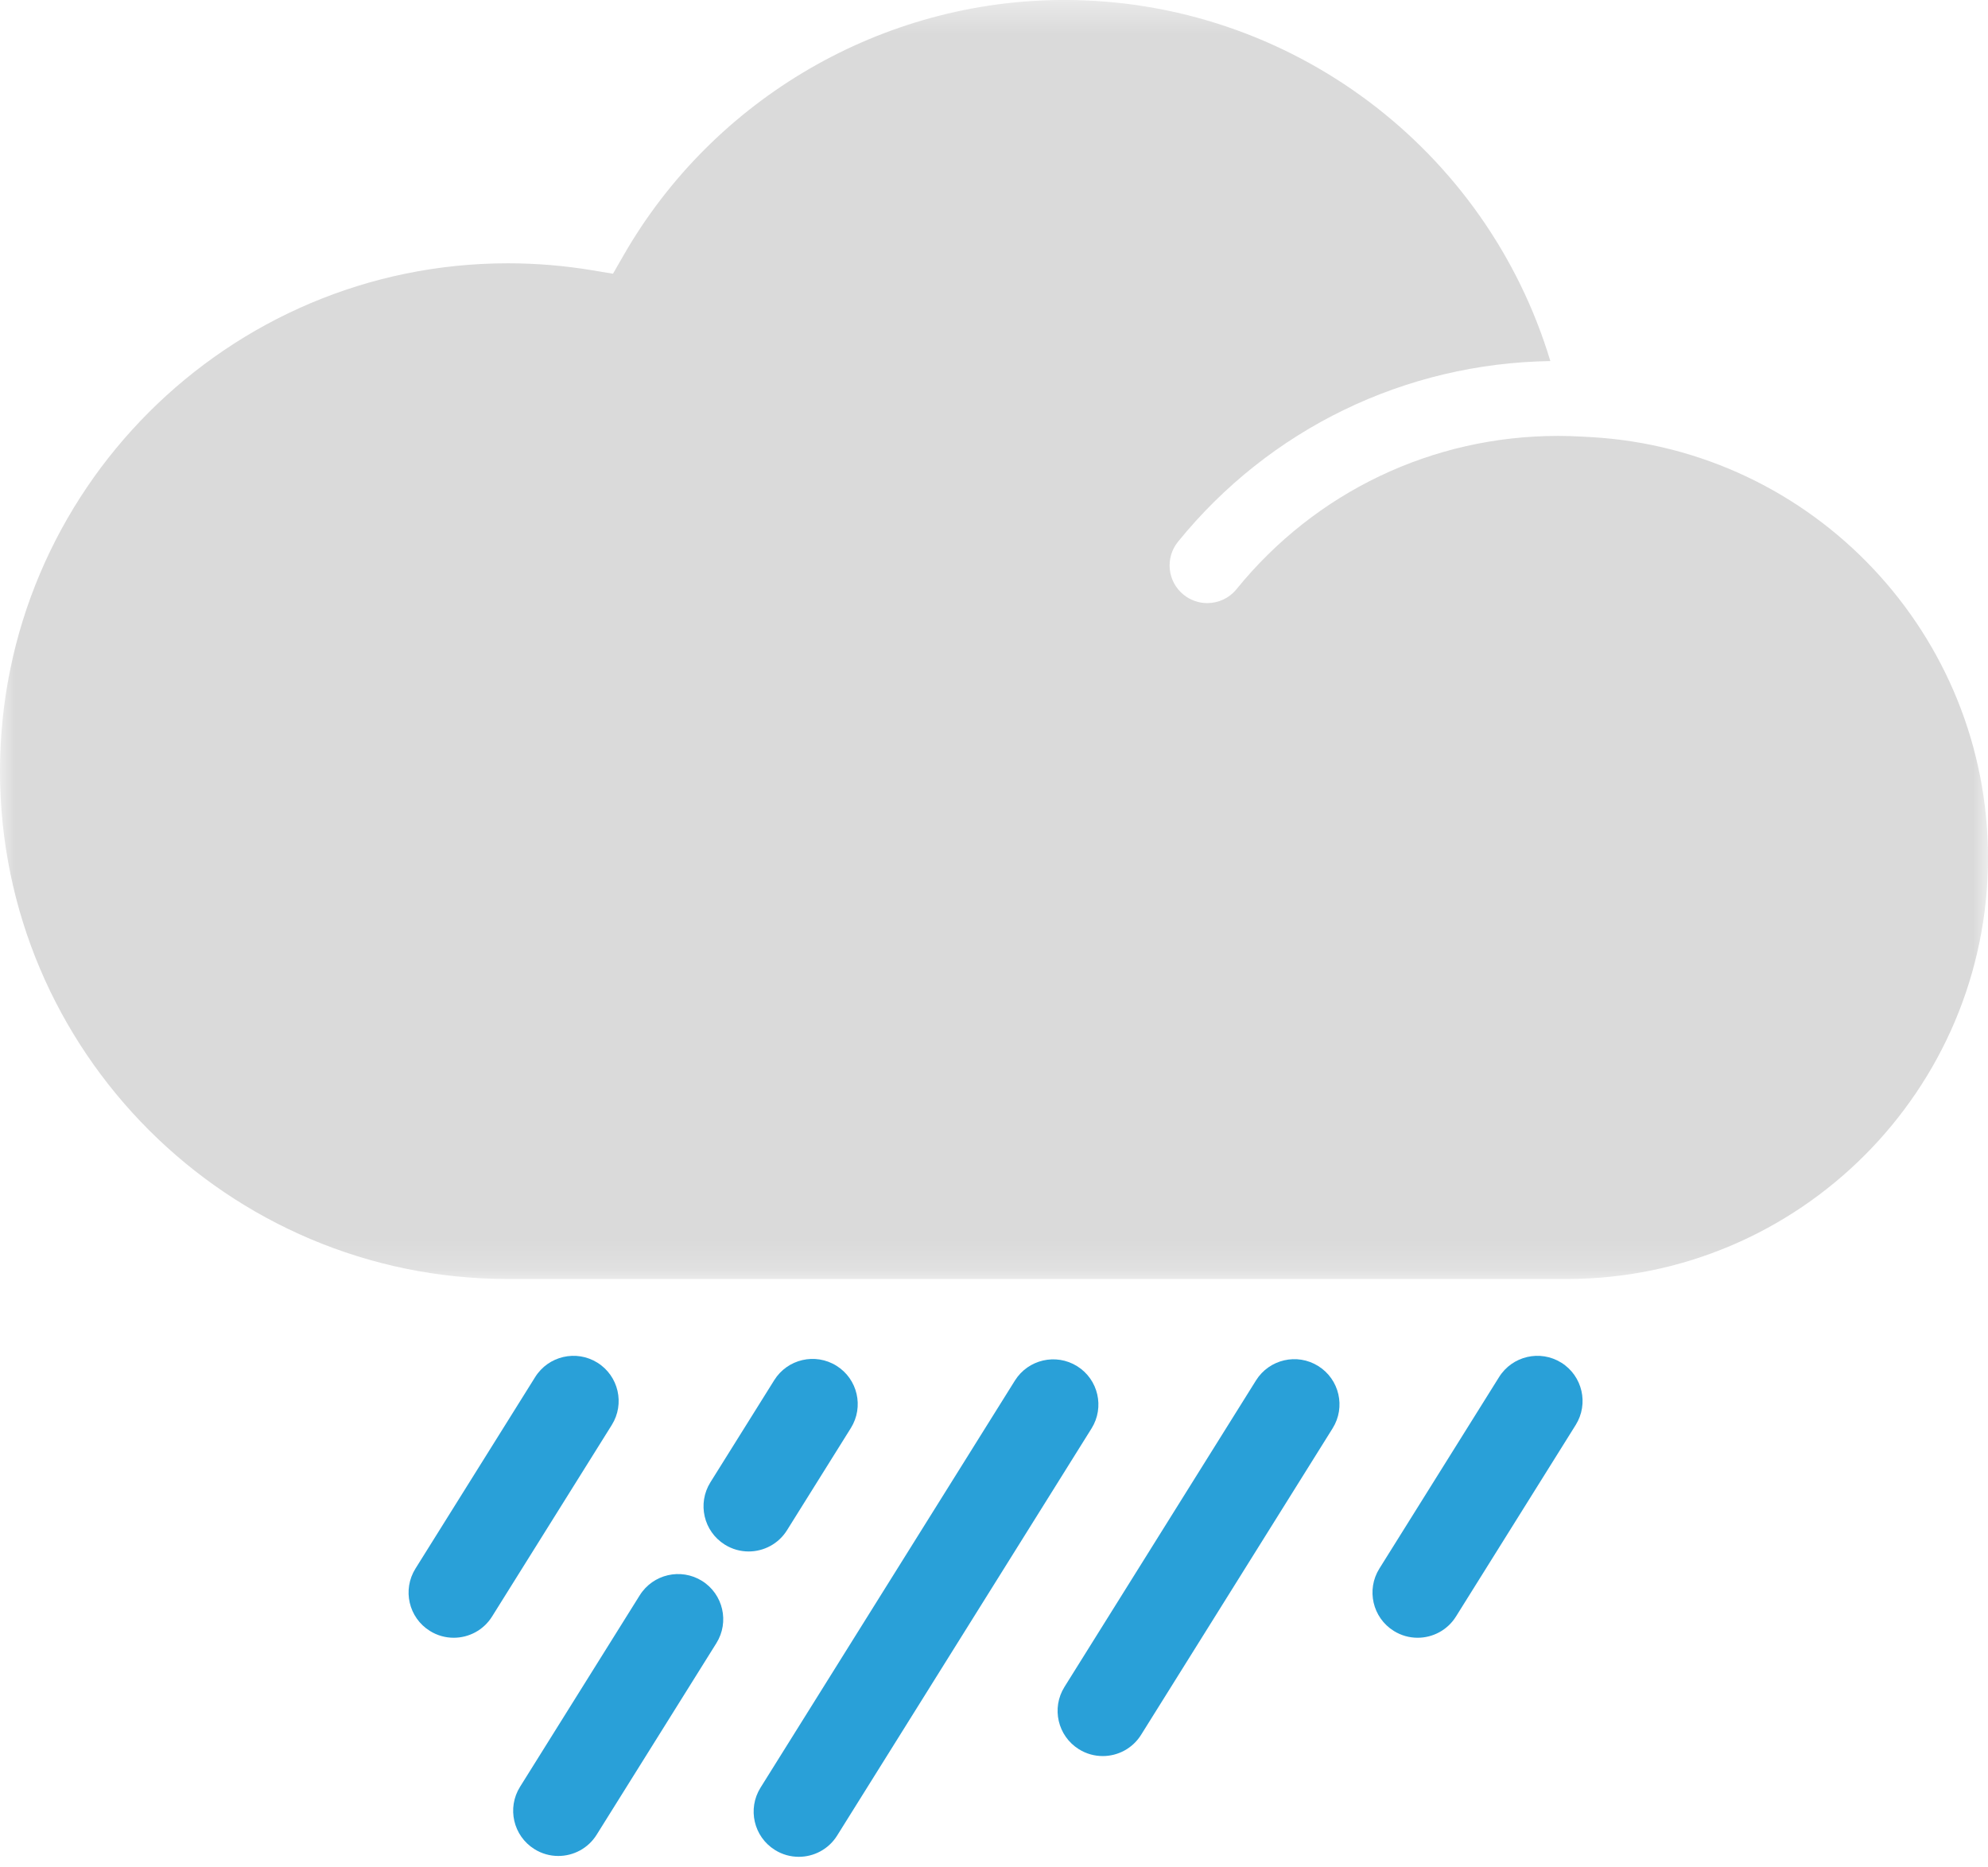 <?xml version="1.0" encoding="UTF-8"?>
<svg width="66px" height="62px" viewBox="0 0 66 62" version="1.1" xmlns="http://www.w3.org/2000/svg" xmlns:xlink="http://www.w3.org/1999/xlink">
    <!-- Generator: Sketch 48.2 (47327) - http://www.bohemiancoding.com/sketch -->
    <title>21</title>
    <desc>Created with Sketch.</desc>
    <defs>
        <polygon id="path-1" points="0 0.351 66 0.351 66 42.815 0 42.815"></polygon>
    </defs>
    <g id="Page-1" stroke="none" stroke-width="1" fill="none" fill-rule="evenodd">
        <g id="21" transform="translate(0, -1)">
            <path d="M26.519,62.649 C26.248,62.649 25.973,62.576 25.726,62.421 C25.023,61.982 24.81,61.056 25.248,60.354 L33.694,46.837 C34.133,46.135 35.059,45.922 35.761,46.36 C36.464,46.799 36.677,47.725 36.238,48.427 L27.792,61.944 C27.508,62.399 27.019,62.649 26.519,62.649" id="Fill-1" fill="#29A0D8"></path>
            <path d="M15.063,55.376 C14.792,55.376 14.517,55.303 14.27,55.148 C13.567,54.709 13.354,53.783 13.792,53.081 L17.767,46.721 C18.207,46.018 19.132,45.805 19.834,46.243 C20.537,46.683 20.75,47.608 20.311,48.311 L16.336,54.671 C16.052,55.126 15.563,55.376 15.063,55.376" id="Fill-3" fill="#29A0D8"></path>
            <path d="M36.61,59.304 C36.339,59.304 36.064,59.231 35.817,59.076 C35.114,58.637 34.901,57.711 35.339,57.009 L41.698,46.832 C42.137,46.13 43.063,45.915 43.765,46.355 C44.468,46.794 44.681,47.72 44.242,48.422 L37.883,58.599 C37.599,59.054 37.11,59.304 36.61,59.304" id="Fill-5" fill="#29A0D8"></path>
            <path d="M18.535,62.621 C18.264,62.621 17.989,62.548 17.742,62.393 C17.039,61.954 16.826,61.028 17.264,60.326 L21.239,53.966 C21.679,53.264 22.604,53.051 23.306,53.488 C24.009,53.928 24.222,54.853 23.783,55.556 L19.808,61.916 C19.524,62.371 19.035,62.621 18.535,62.621" id="Fill-7" fill="#29A0D8"></path>
            <path d="M24.855,52.511 C24.584,52.511 24.309,52.438 24.062,52.283 C23.359,51.844 23.146,50.919 23.584,50.216 L25.704,46.824 C26.143,46.121 27.067,45.907 27.771,46.346 C28.474,46.785 28.687,47.71 28.248,48.413 L26.128,51.806 C25.844,52.261 25.355,52.511 24.855,52.511" id="Fill-9" fill="#29A0D8"></path>
            <path d="M47.064,55.376 C46.793,55.376 46.518,55.303 46.271,55.148 C45.568,54.709 45.355,53.783 45.793,53.081 L49.768,46.721 C50.208,46.018 51.132,45.805 51.835,46.243 C52.538,46.683 52.751,47.608 52.312,48.311 L48.337,54.671 C48.053,55.126 47.564,55.376 47.064,55.376" id="Fill-11" fill="#29A0D8"></path>
            <g id="Group-15" transform="translate(0, 0.649)">
                <mask id="mask-2" fill="white">
                    <use xlink:href="#path-1"></use>
                </mask>
                <g id="Clip-14"></g>
                <path d="M52.824,14.864 L52.523,14.847 L52.52,14.847 C52.257,14.832 51.991,14.824 51.724,14.824 C47.565,14.824 43.675,16.678 41.051,19.913 C40.803,20.217 40.443,20.375 40.079,20.375 C39.803,20.375 39.524,20.283 39.292,20.095 C38.756,19.661 38.674,18.873 39.109,18.337 C42.156,14.582 46.65,12.413 51.47,12.339 C49.352,5.3 42.831,0.35 35.334,0.35 C29.308,0.35 23.699,3.602 20.697,8.836 L20.351,9.439 L19.665,9.325 C18.741,9.171 17.798,9.093 16.862,9.093 C7.564,9.093 -0,16.656 -0,25.954 C-0,35.252 7.564,42.815 16.862,42.815 L52.013,42.815 C59.726,42.815 66,36.541 66,28.828 C66,21.421 60.213,15.287 52.824,14.864" id="Fill-13" fill="#DADADA" mask="url(#mask-2)"></path>
            </g>
        </g>
    </g>
</svg>